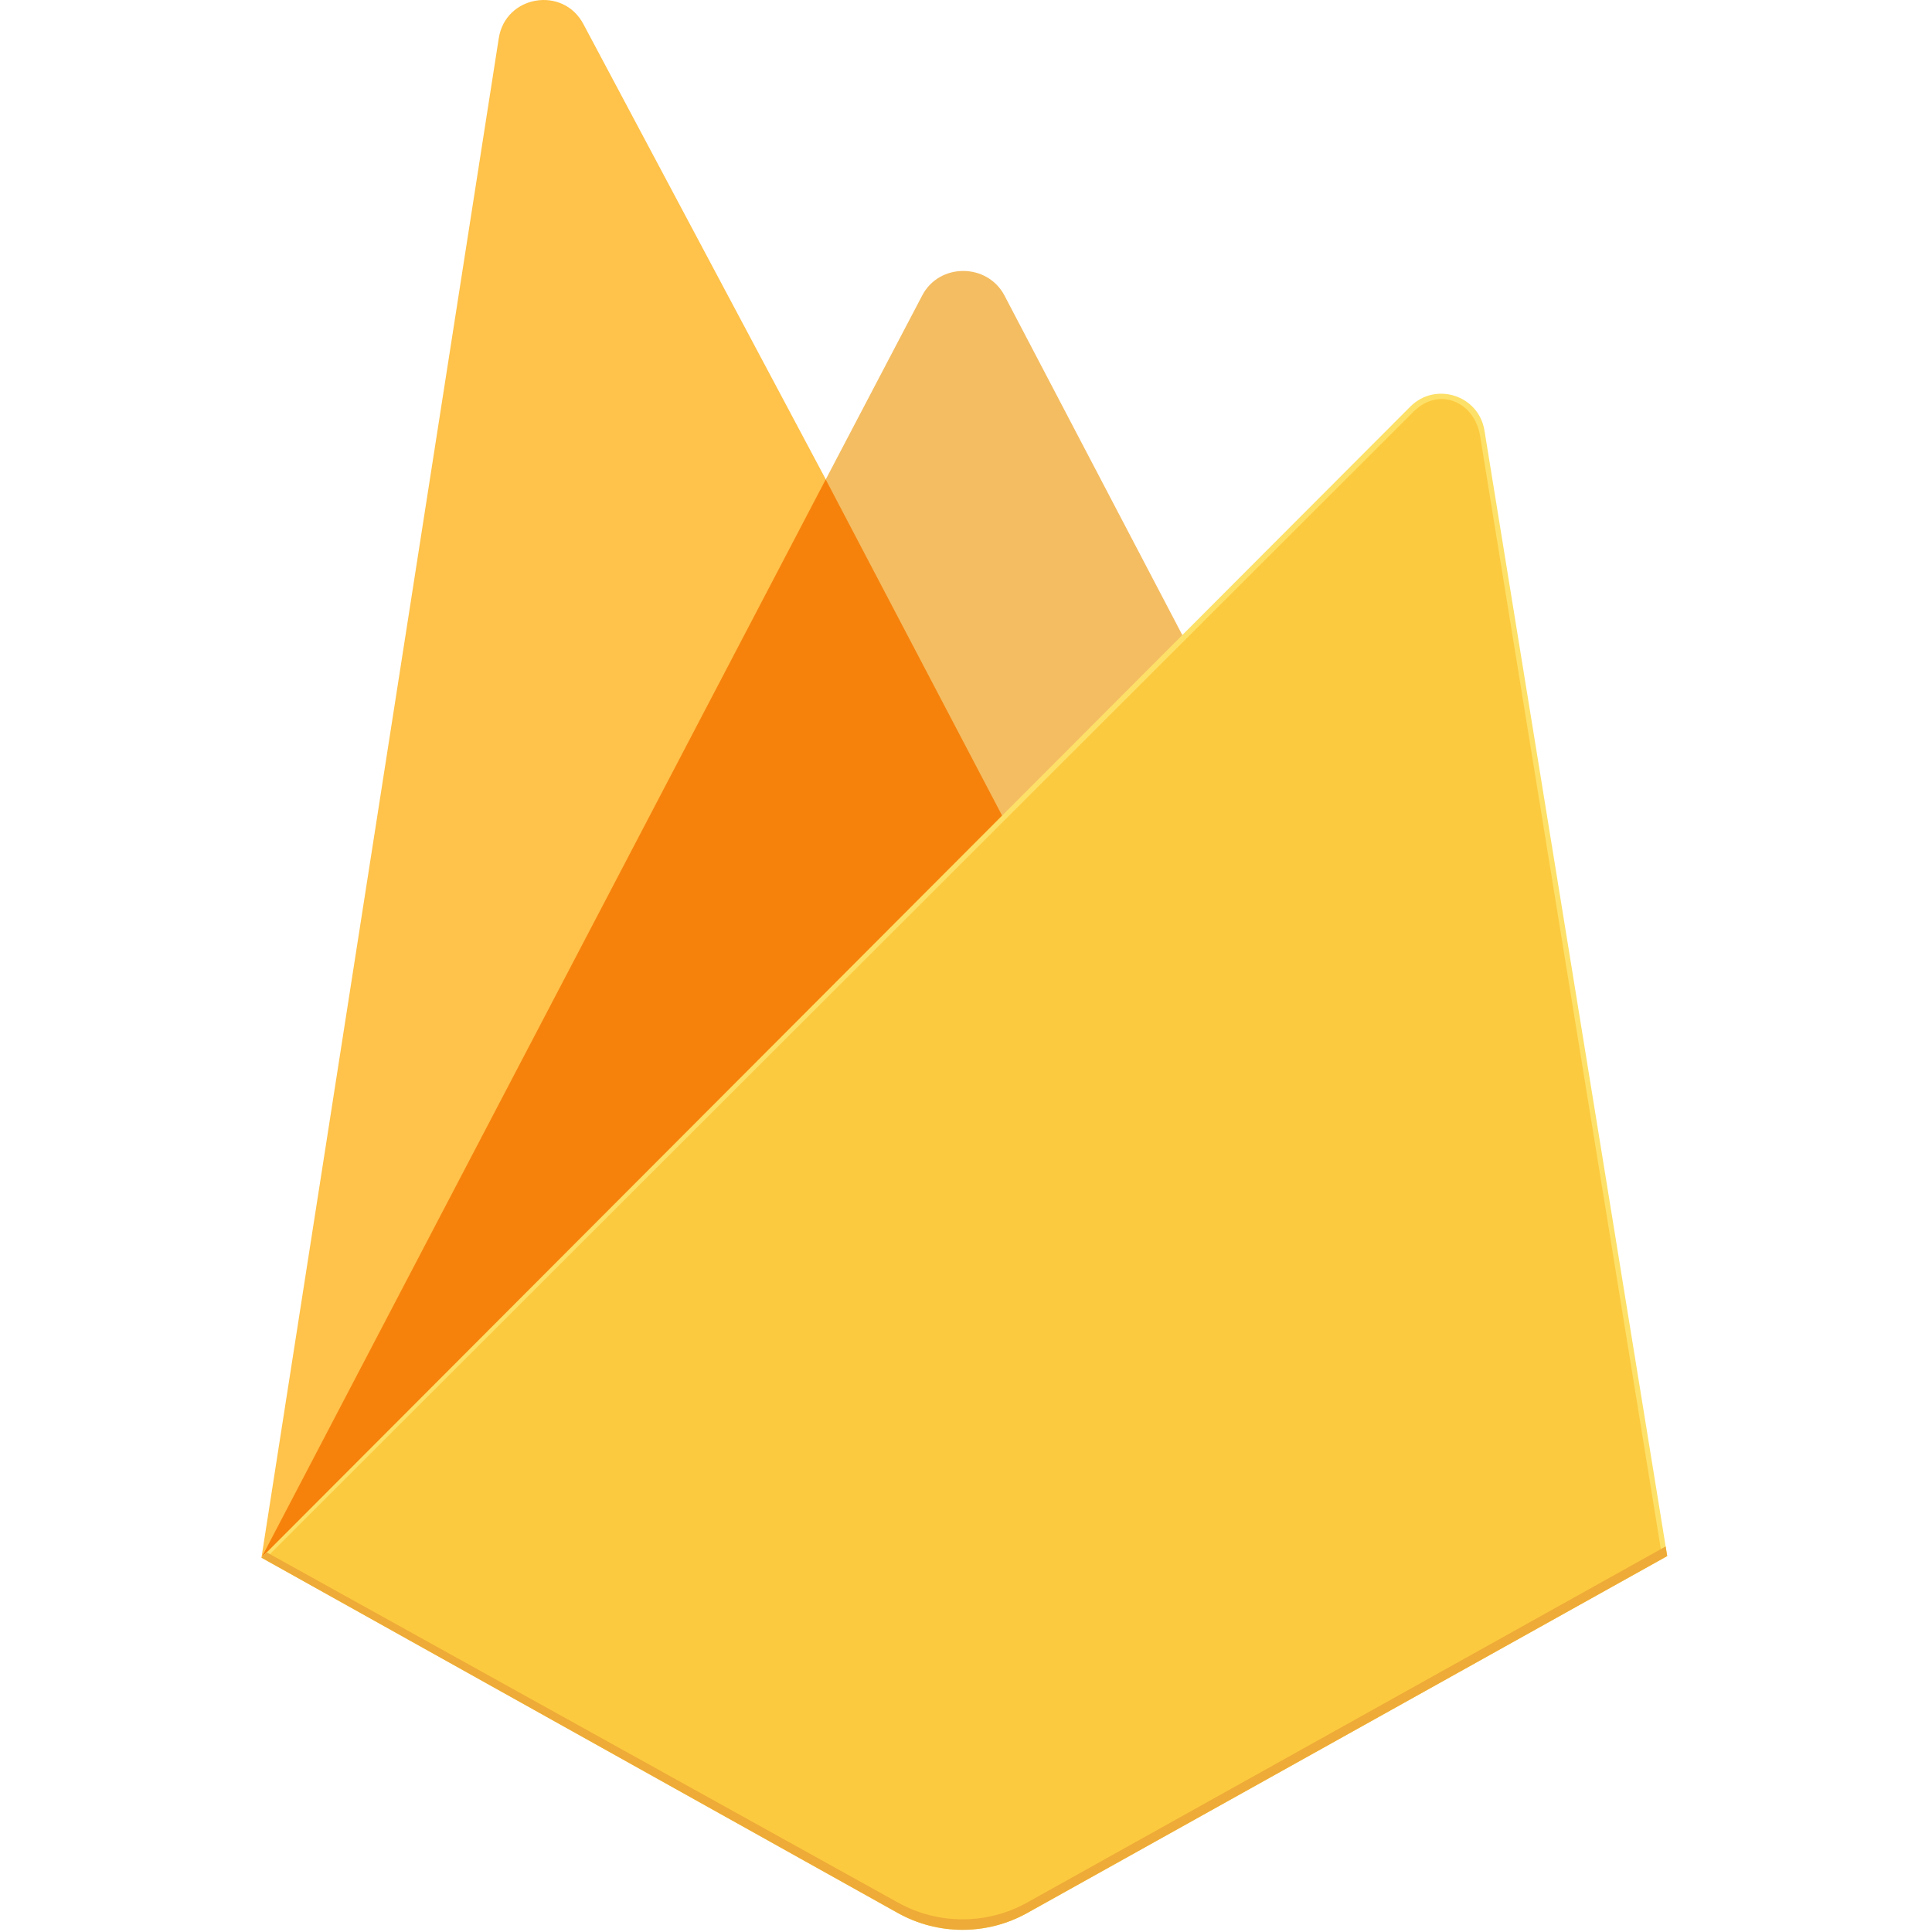 <svg width="800" height="800" viewBox="0 0 800 800" fill="none" xmlns="http://www.w3.org/2000/svg">
<path d="M108.262 645.009L113.1 638.235L341.943 204.016L342.426 199.419L241.547 9.933C233.096 -5.94 209.302 -1.927 206.529 15.842L108.262 645.009Z" fill="#FFC24A"/>
<path d="M415.966 342.749L491.077 265.823L415.944 122.393C408.812 108.816 388.897 108.777 381.841 122.393L341.7 198.948V205.468L415.966 342.749Z" fill="#F4BD62"/>
<path d="M108.262 645.009L110.455 642.804L118.422 639.566L411.249 347.828L414.959 337.729L341.91 198.529L108.262 645.009Z" fill="#F6820C"/>
<path d="M425.347 792.139L690.361 644.338L614.682 178.254C612.315 163.671 594.424 157.906 583.987 168.362L108.263 645.008L371.757 792.126C388.409 801.423 408.69 801.428 425.347 792.139Z" fill="#FDE068"/>
<path d="M687.987 643.099L612.882 180.554C610.533 166.082 595.655 160.093 585.297 170.47L111.201 644.104L371.801 789.765C388.327 798.992 408.454 798.997 424.984 789.778L687.987 643.099Z" fill="#FCCA3F"/>
<path d="M425.347 787.785C408.69 797.074 388.409 797.07 371.757 787.772L110.385 642.768L108.263 645.009L371.757 792.126C388.409 801.424 408.69 801.429 425.347 792.139L690.361 644.339L689.712 640.346L425.347 787.785Z" fill="#EEAB37"/>
</svg>
